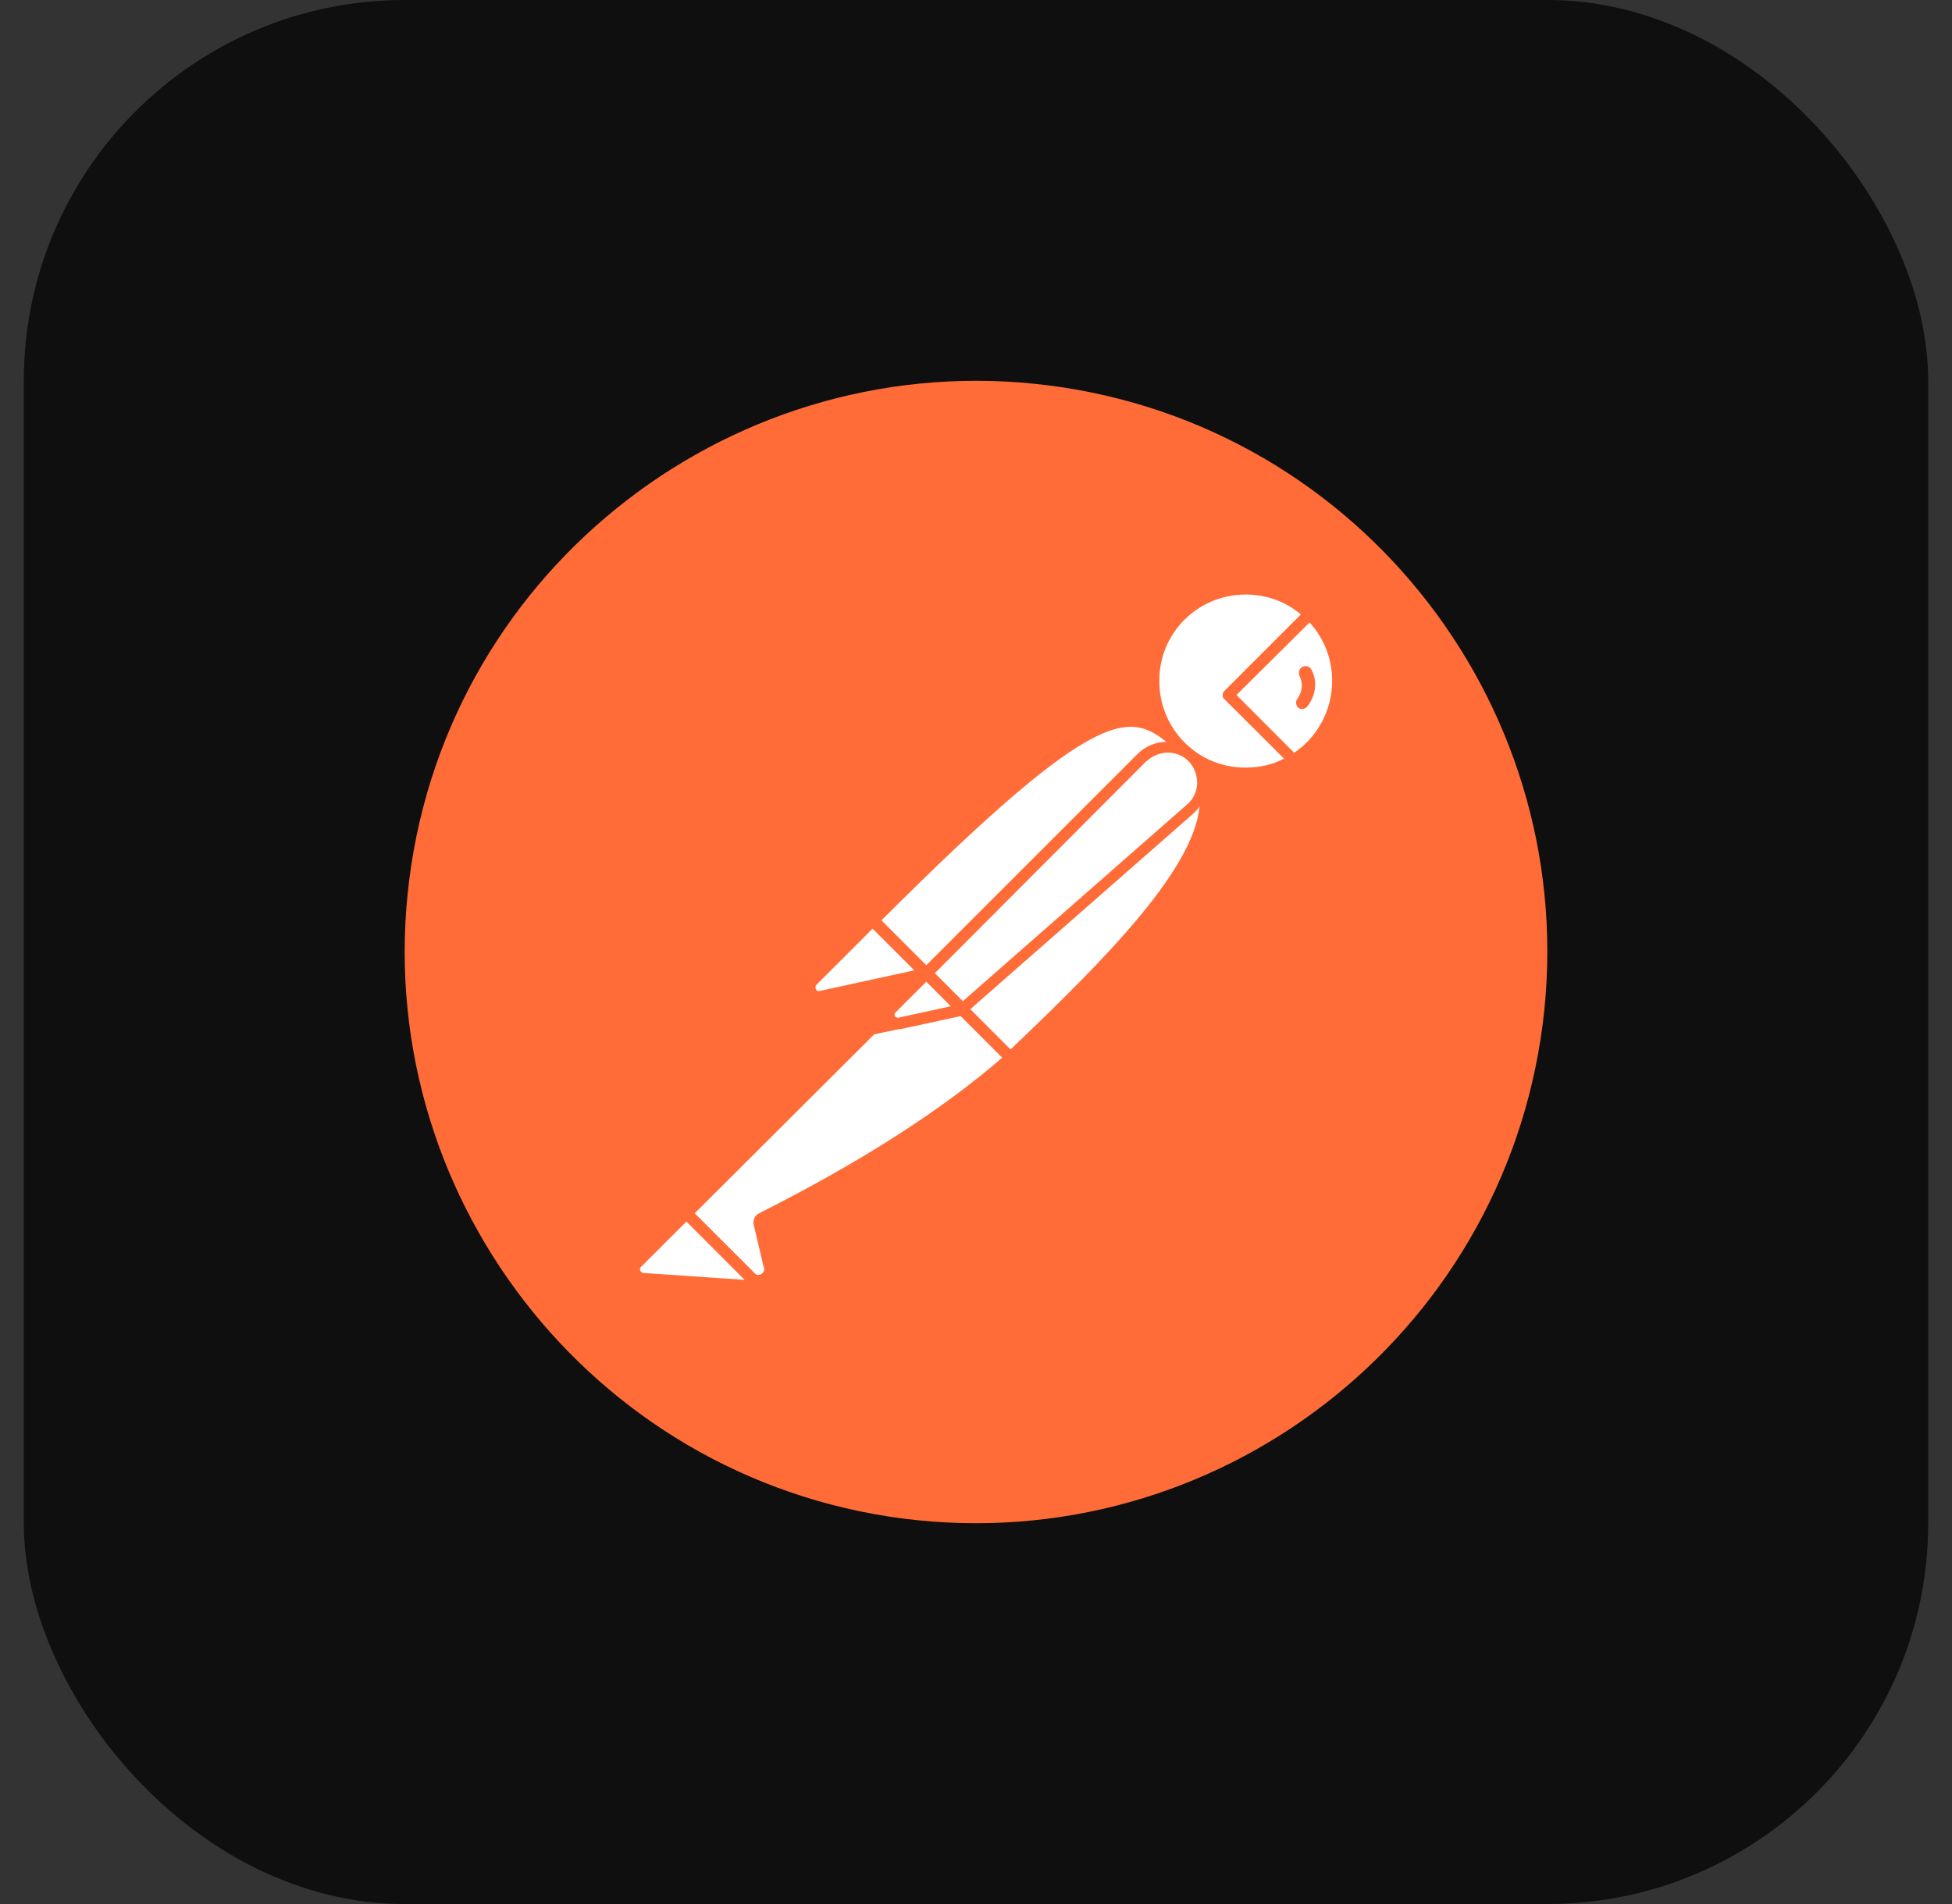 <svg width="41" height="40" viewBox="0 0 41 40" fill="none" xmlns="http://www.w3.org/2000/svg">
<rect x="0" y="0" width="41" height="40" fill="#333333" stroke="none"/>
<rect x="0.5" width="40" height="40" rx="8" fill="black" fill-opacity="0.7"/>
<path d="M32.402 21.524C33.242 14.949 28.599 8.938 22.036 8.098C15.473 7.258 9.438 11.902 8.598 18.464C7.758 25.027 12.402 31.05 18.964 31.902C25.539 32.742 31.55 28.099 32.402 21.524Z" fill="#FF6C37"/>
<path d="M24.831 15.707L19.768 20.77L18.34 19.342C23.319 14.363 23.811 14.795 24.831 15.707Z" fill="white"/>
<path d="M19.768 20.889C19.732 20.889 19.708 20.877 19.684 20.853L18.244 19.425C18.196 19.377 18.196 19.305 18.244 19.257C23.307 14.194 23.835 14.674 24.903 15.634C24.927 15.658 24.939 15.682 24.939 15.718C24.939 15.754 24.927 15.778 24.903 15.802L19.84 20.853C19.828 20.877 19.792 20.889 19.768 20.889ZM18.508 19.341L19.768 20.601L24.651 15.718C23.763 14.926 23.163 14.686 18.508 19.341Z" fill="#FF6C37"/>
<path d="M21.22 22.22L19.84 20.84L24.903 15.777C26.259 17.145 24.231 19.365 21.22 22.22Z" fill="white"/>
<path d="M21.219 22.341C21.183 22.341 21.159 22.329 21.135 22.305L19.755 20.925C19.731 20.901 19.731 20.877 19.731 20.841C19.731 20.805 19.743 20.781 19.767 20.757L24.831 15.694C24.878 15.646 24.951 15.646 24.998 15.694C25.31 15.982 25.478 16.39 25.466 16.81C25.442 18.142 23.931 19.834 21.315 22.305C21.279 22.329 21.243 22.341 21.219 22.341ZM20.007 20.841C20.775 21.621 21.099 21.933 21.219 22.053C23.235 20.133 25.191 18.166 25.203 16.81C25.215 16.498 25.095 16.186 24.89 15.946L20.007 20.841Z" fill="#FF6C37"/>
<path d="M18.364 19.376L19.384 20.396C19.408 20.42 19.408 20.444 19.384 20.468C19.372 20.48 19.372 20.48 19.36 20.48L17.249 20.936C17.141 20.948 17.045 20.876 17.021 20.768C17.009 20.708 17.033 20.648 17.069 20.612L18.293 19.388C18.317 19.364 18.352 19.352 18.364 19.376Z" fill="white"/>
<path d="M17.212 21.057C17.032 21.057 16.9 20.913 16.9 20.733C16.9 20.649 16.936 20.565 16.996 20.505L18.22 19.281C18.292 19.221 18.388 19.221 18.46 19.281L19.48 20.301C19.552 20.361 19.552 20.469 19.48 20.541C19.456 20.565 19.432 20.577 19.396 20.589L17.284 21.045C17.26 21.045 17.236 21.057 17.212 21.057ZM18.328 19.509L17.152 20.685C17.128 20.709 17.116 20.745 17.14 20.781C17.152 20.817 17.188 20.829 17.224 20.817L19.204 20.385L18.328 19.509Z" fill="#FF6C37"/>
<path d="M27.506 12.897C26.738 12.153 25.503 12.177 24.759 12.957C24.015 13.737 24.039 14.961 24.819 15.705C25.454 16.317 26.414 16.425 27.17 15.969L25.802 14.601L27.506 12.897Z" fill="white"/>
<path d="M26.162 16.366C25.023 16.366 24.099 15.442 24.099 14.302C24.099 13.162 25.023 12.238 26.162 12.238C26.69 12.238 27.206 12.442 27.59 12.814C27.614 12.838 27.626 12.862 27.626 12.898C27.626 12.934 27.614 12.958 27.59 12.982L25.97 14.602L27.242 15.874C27.29 15.922 27.29 15.994 27.242 16.042C27.23 16.054 27.23 16.054 27.218 16.066C26.906 16.258 26.534 16.366 26.162 16.366ZM26.162 12.49C25.154 12.49 24.339 13.306 24.351 14.314C24.351 15.322 25.166 16.138 26.174 16.126C26.45 16.126 26.726 16.066 26.978 15.934L25.718 14.686C25.694 14.662 25.682 14.638 25.682 14.602C25.682 14.566 25.694 14.542 25.718 14.518L27.326 12.91C27.002 12.634 26.594 12.49 26.162 12.49Z" fill="#FF6C37"/>
<path d="M27.542 12.934L27.518 12.91L25.803 14.602L27.159 15.958C27.291 15.874 27.422 15.778 27.53 15.67C28.298 14.914 28.298 13.69 27.542 12.934Z" fill="white"/>
<path d="M27.17 16.089C27.134 16.089 27.11 16.077 27.086 16.053L25.719 14.685C25.695 14.661 25.683 14.637 25.683 14.601C25.683 14.565 25.695 14.541 25.719 14.517L27.422 12.813C27.47 12.765 27.542 12.765 27.59 12.813L27.626 12.837C28.43 13.641 28.43 14.937 27.638 15.753C27.518 15.873 27.386 15.981 27.242 16.065C27.206 16.077 27.182 16.089 27.17 16.089ZM25.971 14.601L27.182 15.813C27.278 15.753 27.374 15.669 27.446 15.597C28.13 14.913 28.166 13.797 27.506 13.077L25.971 14.601Z" fill="#FF6C37"/>
<path d="M25.035 15.921C24.747 15.633 24.279 15.633 23.991 15.921L19.468 20.444L20.224 21.2L25.011 17.001C25.323 16.737 25.347 16.269 25.083 15.957C25.059 15.945 25.047 15.933 25.035 15.921Z" fill="white"/>
<path d="M20.212 21.321C20.176 21.321 20.152 21.309 20.128 21.285L19.372 20.529C19.324 20.481 19.324 20.409 19.372 20.361L23.895 15.838C24.231 15.502 24.771 15.502 25.107 15.838C25.443 16.174 25.443 16.714 25.107 17.05C25.095 17.062 25.083 17.074 25.071 17.086L20.284 21.285C20.272 21.309 20.248 21.321 20.212 21.321ZM19.636 20.445L20.224 21.033L24.927 16.906C25.191 16.69 25.215 16.294 24.999 16.03C24.783 15.766 24.387 15.742 24.123 15.958C24.111 15.97 24.099 15.982 24.075 15.994L19.636 20.445Z" fill="#FF6C37"/>
<path d="M16 25.593C15.952 25.617 15.928 25.665 15.94 25.713L16.144 26.576C16.192 26.697 16.12 26.84 15.988 26.876C15.892 26.912 15.784 26.876 15.724 26.804L14.404 25.497L18.712 21.189L20.199 21.213L21.207 22.221C20.967 22.425 19.515 23.829 16 25.593Z" fill="white"/>
<path d="M15.904 26.995C15.808 26.995 15.712 26.959 15.652 26.887L14.345 25.579C14.321 25.556 14.309 25.532 14.309 25.496C14.309 25.46 14.321 25.436 14.345 25.412L18.652 21.104C18.676 21.08 18.712 21.068 18.736 21.068L20.224 21.092C20.259 21.092 20.284 21.104 20.308 21.128L21.315 22.136C21.339 22.16 21.351 22.196 21.351 22.232C21.351 22.268 21.339 22.292 21.303 22.316L21.219 22.388C19.948 23.504 18.22 24.62 16.072 25.688L16.276 26.539C16.312 26.695 16.24 26.863 16.096 26.947C16.024 26.983 15.964 26.995 15.904 26.995ZM14.585 25.496L15.82 26.719C15.856 26.779 15.928 26.803 15.988 26.767C16.048 26.731 16.072 26.659 16.036 26.599L15.832 25.735C15.808 25.628 15.856 25.532 15.952 25.484C18.076 24.416 19.792 23.312 21.051 22.22L20.163 21.332L18.784 21.308L14.585 25.496Z" fill="#FF6C37"/>
<path d="M13.385 26.528L14.417 25.496L15.953 27.032L13.505 26.864C13.397 26.852 13.325 26.756 13.337 26.648C13.337 26.6 13.349 26.552 13.385 26.528Z" fill="white"/>
<path d="M15.952 27.139L13.493 26.971C13.313 26.959 13.193 26.803 13.205 26.623C13.217 26.551 13.241 26.479 13.301 26.431L14.333 25.399C14.381 25.351 14.453 25.351 14.501 25.399L16.036 26.935C16.072 26.971 16.084 27.019 16.06 27.067C16.036 27.115 16 27.139 15.952 27.139ZM14.417 25.663L13.469 26.611C13.433 26.635 13.433 26.695 13.469 26.719C13.481 26.731 13.493 26.743 13.517 26.743L15.64 26.887L14.417 25.663Z" fill="#FF6C37"/>
<path d="M18.292 21.74C18.22 21.74 18.172 21.68 18.172 21.62C18.172 21.584 18.184 21.56 18.208 21.536L19.372 20.372C19.42 20.324 19.492 20.324 19.54 20.372L20.296 21.128C20.331 21.164 20.343 21.2 20.331 21.248C20.32 21.284 20.284 21.32 20.235 21.332L18.316 21.74C18.304 21.74 18.292 21.74 18.292 21.74ZM19.456 20.624L18.664 21.416L19.96 21.14L19.456 20.624Z" fill="#FF6C37"/>
<path d="M20.199 21.213L18.88 21.501C18.784 21.525 18.688 21.465 18.663 21.369C18.651 21.309 18.663 21.249 18.712 21.201L19.443 20.469L20.199 21.213Z" fill="white"/>
<path d="M18.856 21.62C18.688 21.62 18.556 21.488 18.556 21.32C18.556 21.236 18.592 21.164 18.64 21.104L19.372 20.372C19.419 20.324 19.491 20.324 19.54 20.372L20.295 21.128C20.331 21.164 20.343 21.2 20.331 21.248C20.319 21.284 20.283 21.32 20.235 21.332L18.916 21.62C18.892 21.62 18.868 21.62 18.856 21.62ZM19.456 20.624L18.808 21.272C18.784 21.296 18.784 21.32 18.796 21.344C18.808 21.368 18.832 21.38 18.868 21.38L19.971 21.14L19.456 20.624Z" fill="#FF6C37"/>
<path d="M27.554 14.085C27.53 14.014 27.446 13.977 27.374 14.002C27.302 14.025 27.266 14.11 27.29 14.181C27.29 14.194 27.302 14.206 27.302 14.217C27.374 14.361 27.35 14.541 27.254 14.673C27.206 14.733 27.218 14.817 27.266 14.865C27.326 14.913 27.41 14.901 27.458 14.841C27.638 14.613 27.674 14.325 27.554 14.085Z" fill="#FF6C37"/>
</svg>
